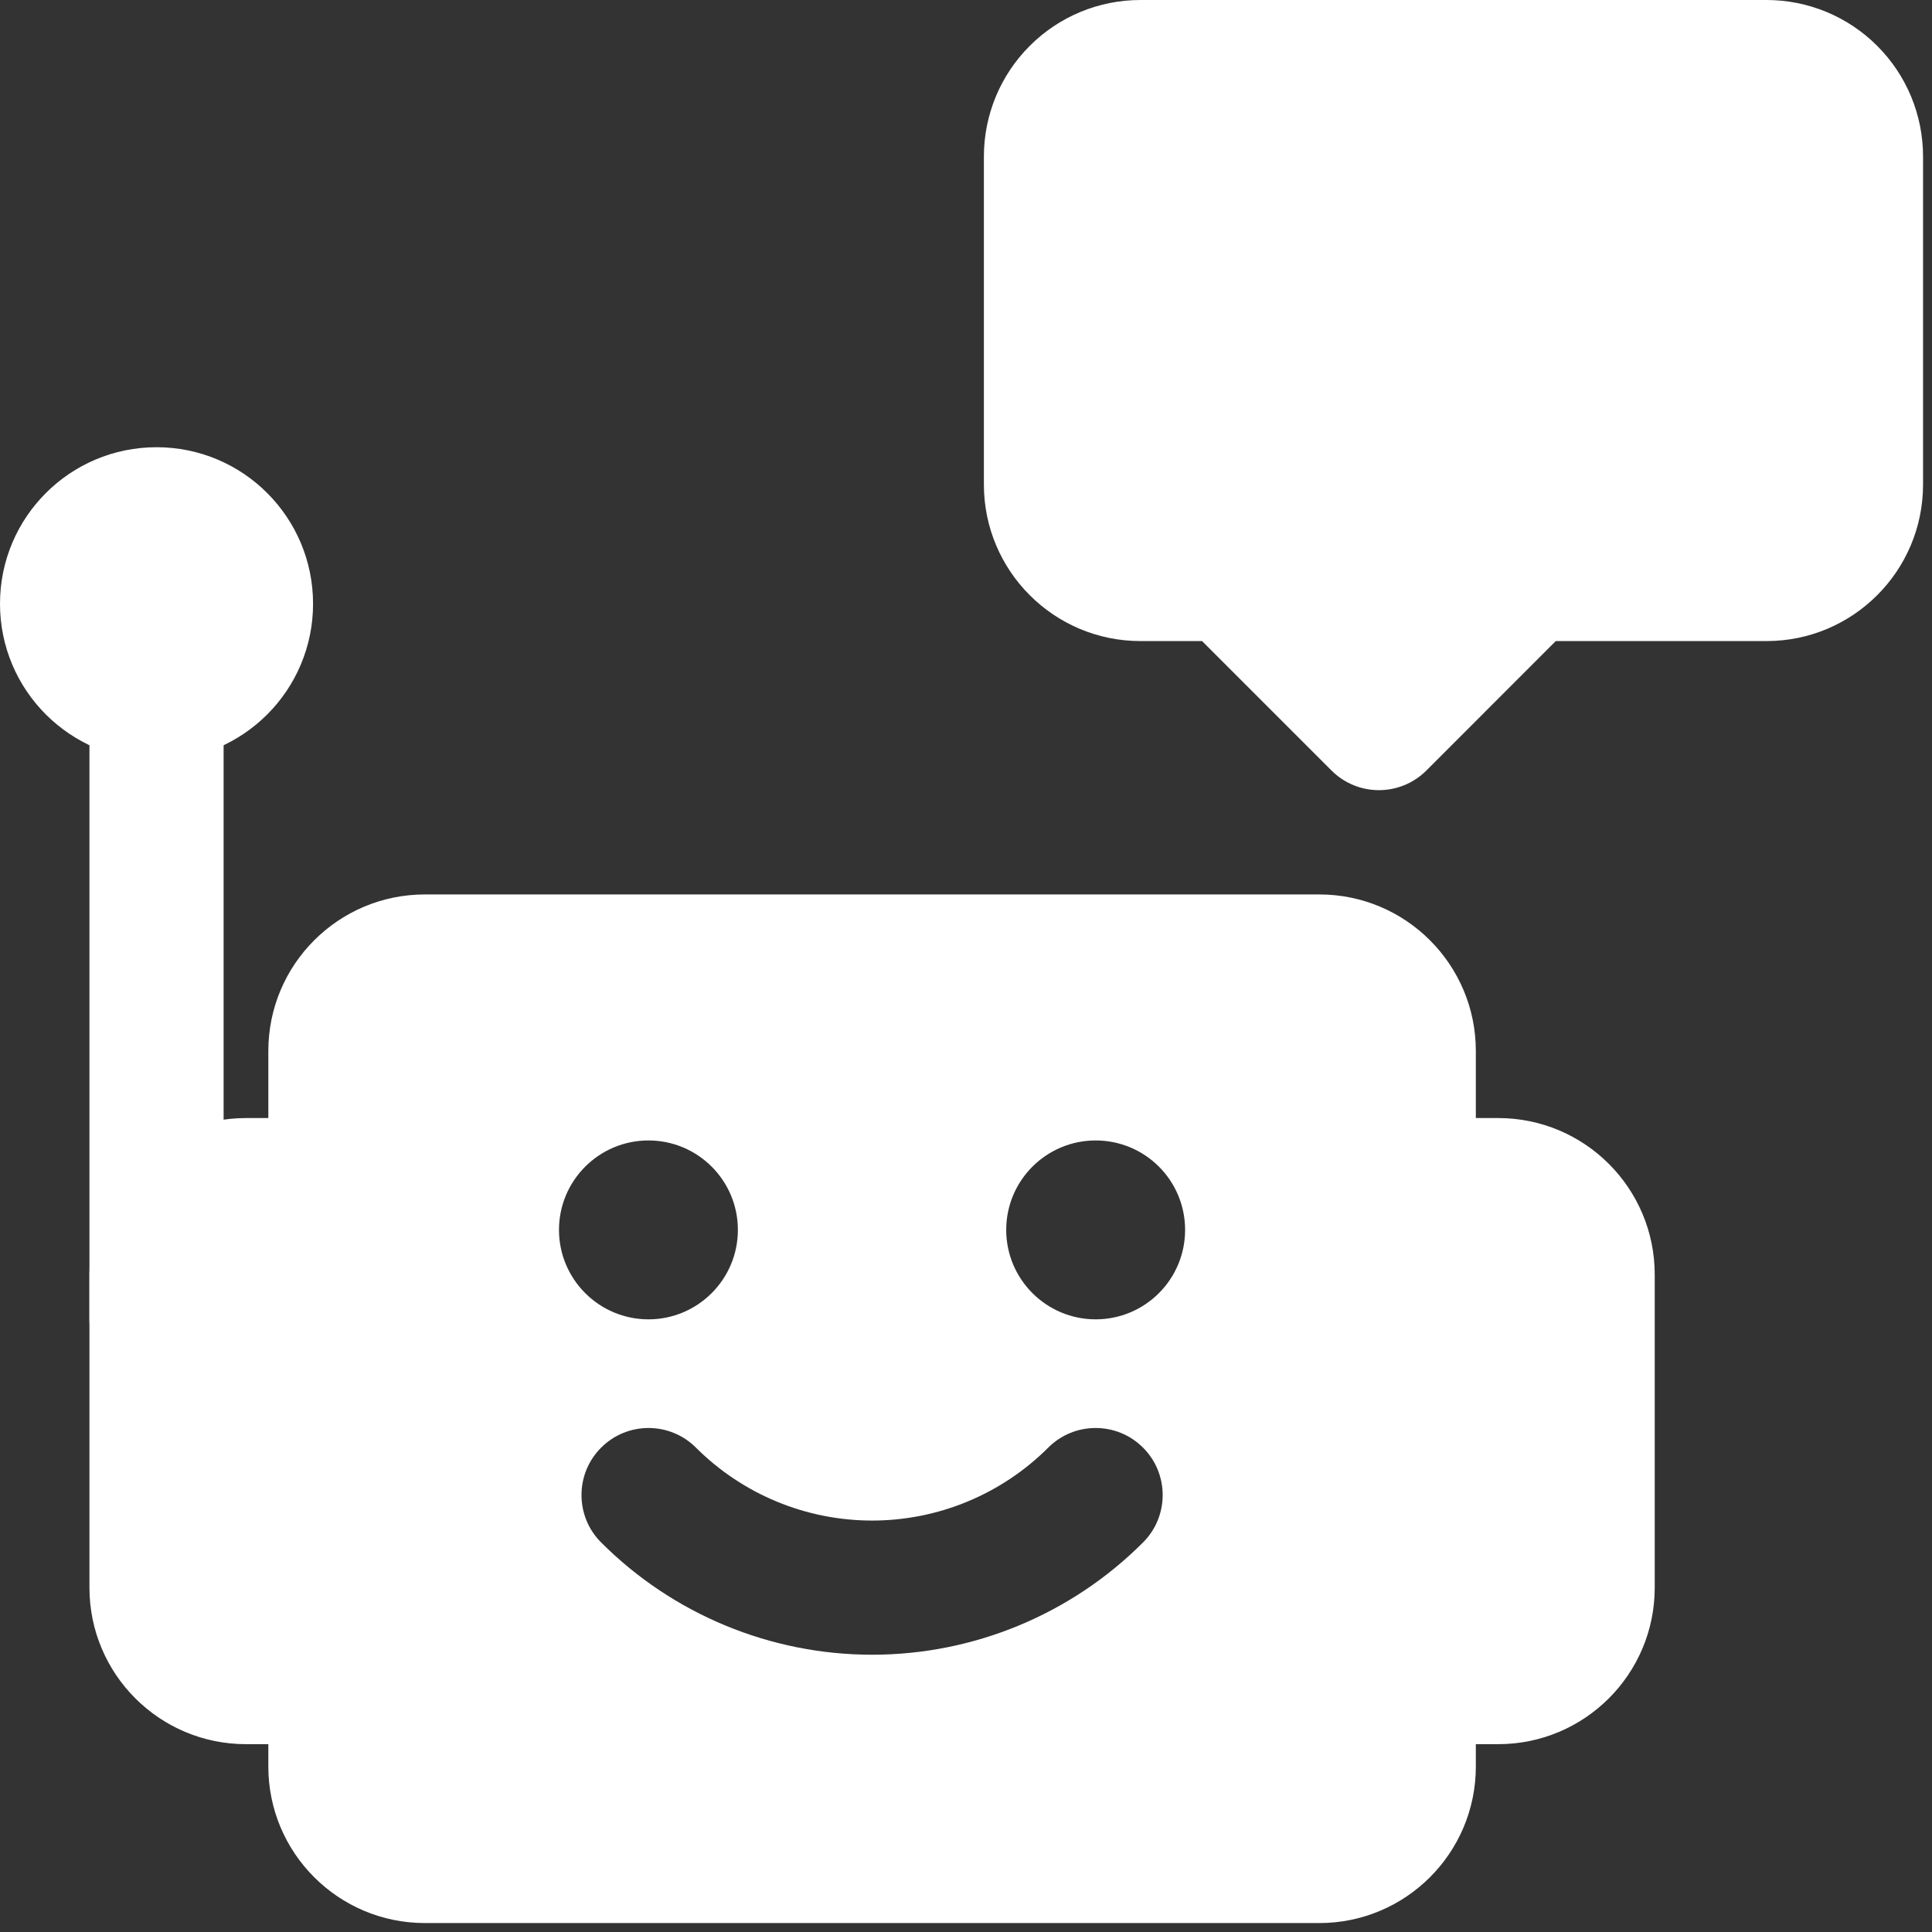 <svg width="27" height="27" viewBox="0 0 27 27" fill="none" xmlns="http://www.w3.org/2000/svg">
<rect x="0" y="0" width="27" height="27" fill="#333333" stroke="none"/>
<path fill-rule="evenodd" clip-rule="evenodd" d="M23.125 22.188V17.812C23.125 16.604 22.145 15.625 20.938 15.625H19.688C19.17 15.625 18.75 16.045 18.75 16.562V23.438C18.75 23.955 19.17 24.375 19.688 24.375H20.938C22.145 24.375 23.125 23.396 23.125 22.188Z" fill="white"/>
<path fill-rule="evenodd" clip-rule="evenodd" d="M3.438 24.375L4.736 24.374C5.231 24.349 5.625 23.939 5.625 23.438V16.562C5.625 16.045 5.205 15.625 4.688 15.625H3.438C2.23 15.625 1.25 16.604 1.25 17.812V22.188C1.25 23.396 2.23 24.375 3.438 24.375Z" fill="white"/>
<path fill-rule="evenodd" clip-rule="evenodd" d="M3.125 18.438V9.688C3.125 9.17 2.705 8.75 2.188 8.75C1.67 8.75 1.25 9.17 1.25 9.688V18.438C1.25 18.955 1.67 19.375 2.188 19.375C2.705 19.375 3.125 18.955 3.125 18.438Z" fill="white"/>
<path d="M2.188 10.625C3.396 10.625 4.375 9.646 4.375 8.438C4.375 7.229 3.396 6.25 2.188 6.25C0.979 6.25 0 7.229 0 8.438C0 9.646 0.979 10.625 2.188 10.625Z" fill="white"/>
<path fill-rule="evenodd" clip-rule="evenodd" d="M26.875 2.188C26.875 1.607 26.645 1.051 26.234 0.641C25.824 0.23 25.267 0 24.688 0C22.523 0 18.102 0 15.938 0C15.357 0 14.801 0.23 14.391 0.641C13.98 1.051 13.75 1.607 13.75 2.188V6.771C13.75 7.979 14.73 8.959 15.938 8.959H16.799L18.608 10.768C18.974 11.134 19.567 11.134 19.934 10.768L21.742 8.959H24.688C25.895 8.959 26.875 7.979 26.875 6.771V2.188Z" fill="white"/>
<path fill-rule="evenodd" clip-rule="evenodd" d="M20.625 24.688V14.688C20.625 13.479 19.645 12.5 18.438 12.5C15.613 12.5 8.762 12.5 5.938 12.5C4.73 12.5 3.75 13.479 3.75 14.688V24.688C3.75 25.896 4.73 26.875 5.938 26.875H18.438C19.645 26.875 20.625 25.896 20.625 24.688ZM8.401 21.556C9.405 22.561 10.768 23.125 12.188 23.125C13.607 23.125 14.97 22.561 15.974 21.556C16.34 21.191 16.34 20.596 15.974 20.231C15.609 19.865 15.014 19.865 14.649 20.231C13.995 20.884 13.11 21.25 12.188 21.25C11.265 21.25 10.38 20.884 9.726 20.231C9.361 19.865 8.766 19.865 8.401 20.231C8.035 20.596 8.035 21.191 8.401 21.556ZM9.062 15.938C9.752 15.938 10.312 16.497 10.312 17.188C10.312 17.878 9.752 18.438 9.062 18.438C8.373 18.438 7.812 17.878 7.812 17.188C7.812 16.497 8.373 15.938 9.062 15.938ZM15.312 15.938C16.003 15.938 16.562 16.497 16.562 17.188C16.562 17.878 16.003 18.438 15.312 18.438C14.623 18.438 14.062 17.878 14.062 17.188C14.062 16.497 14.623 15.938 15.312 15.938Z" fill="white"/>
</svg>

